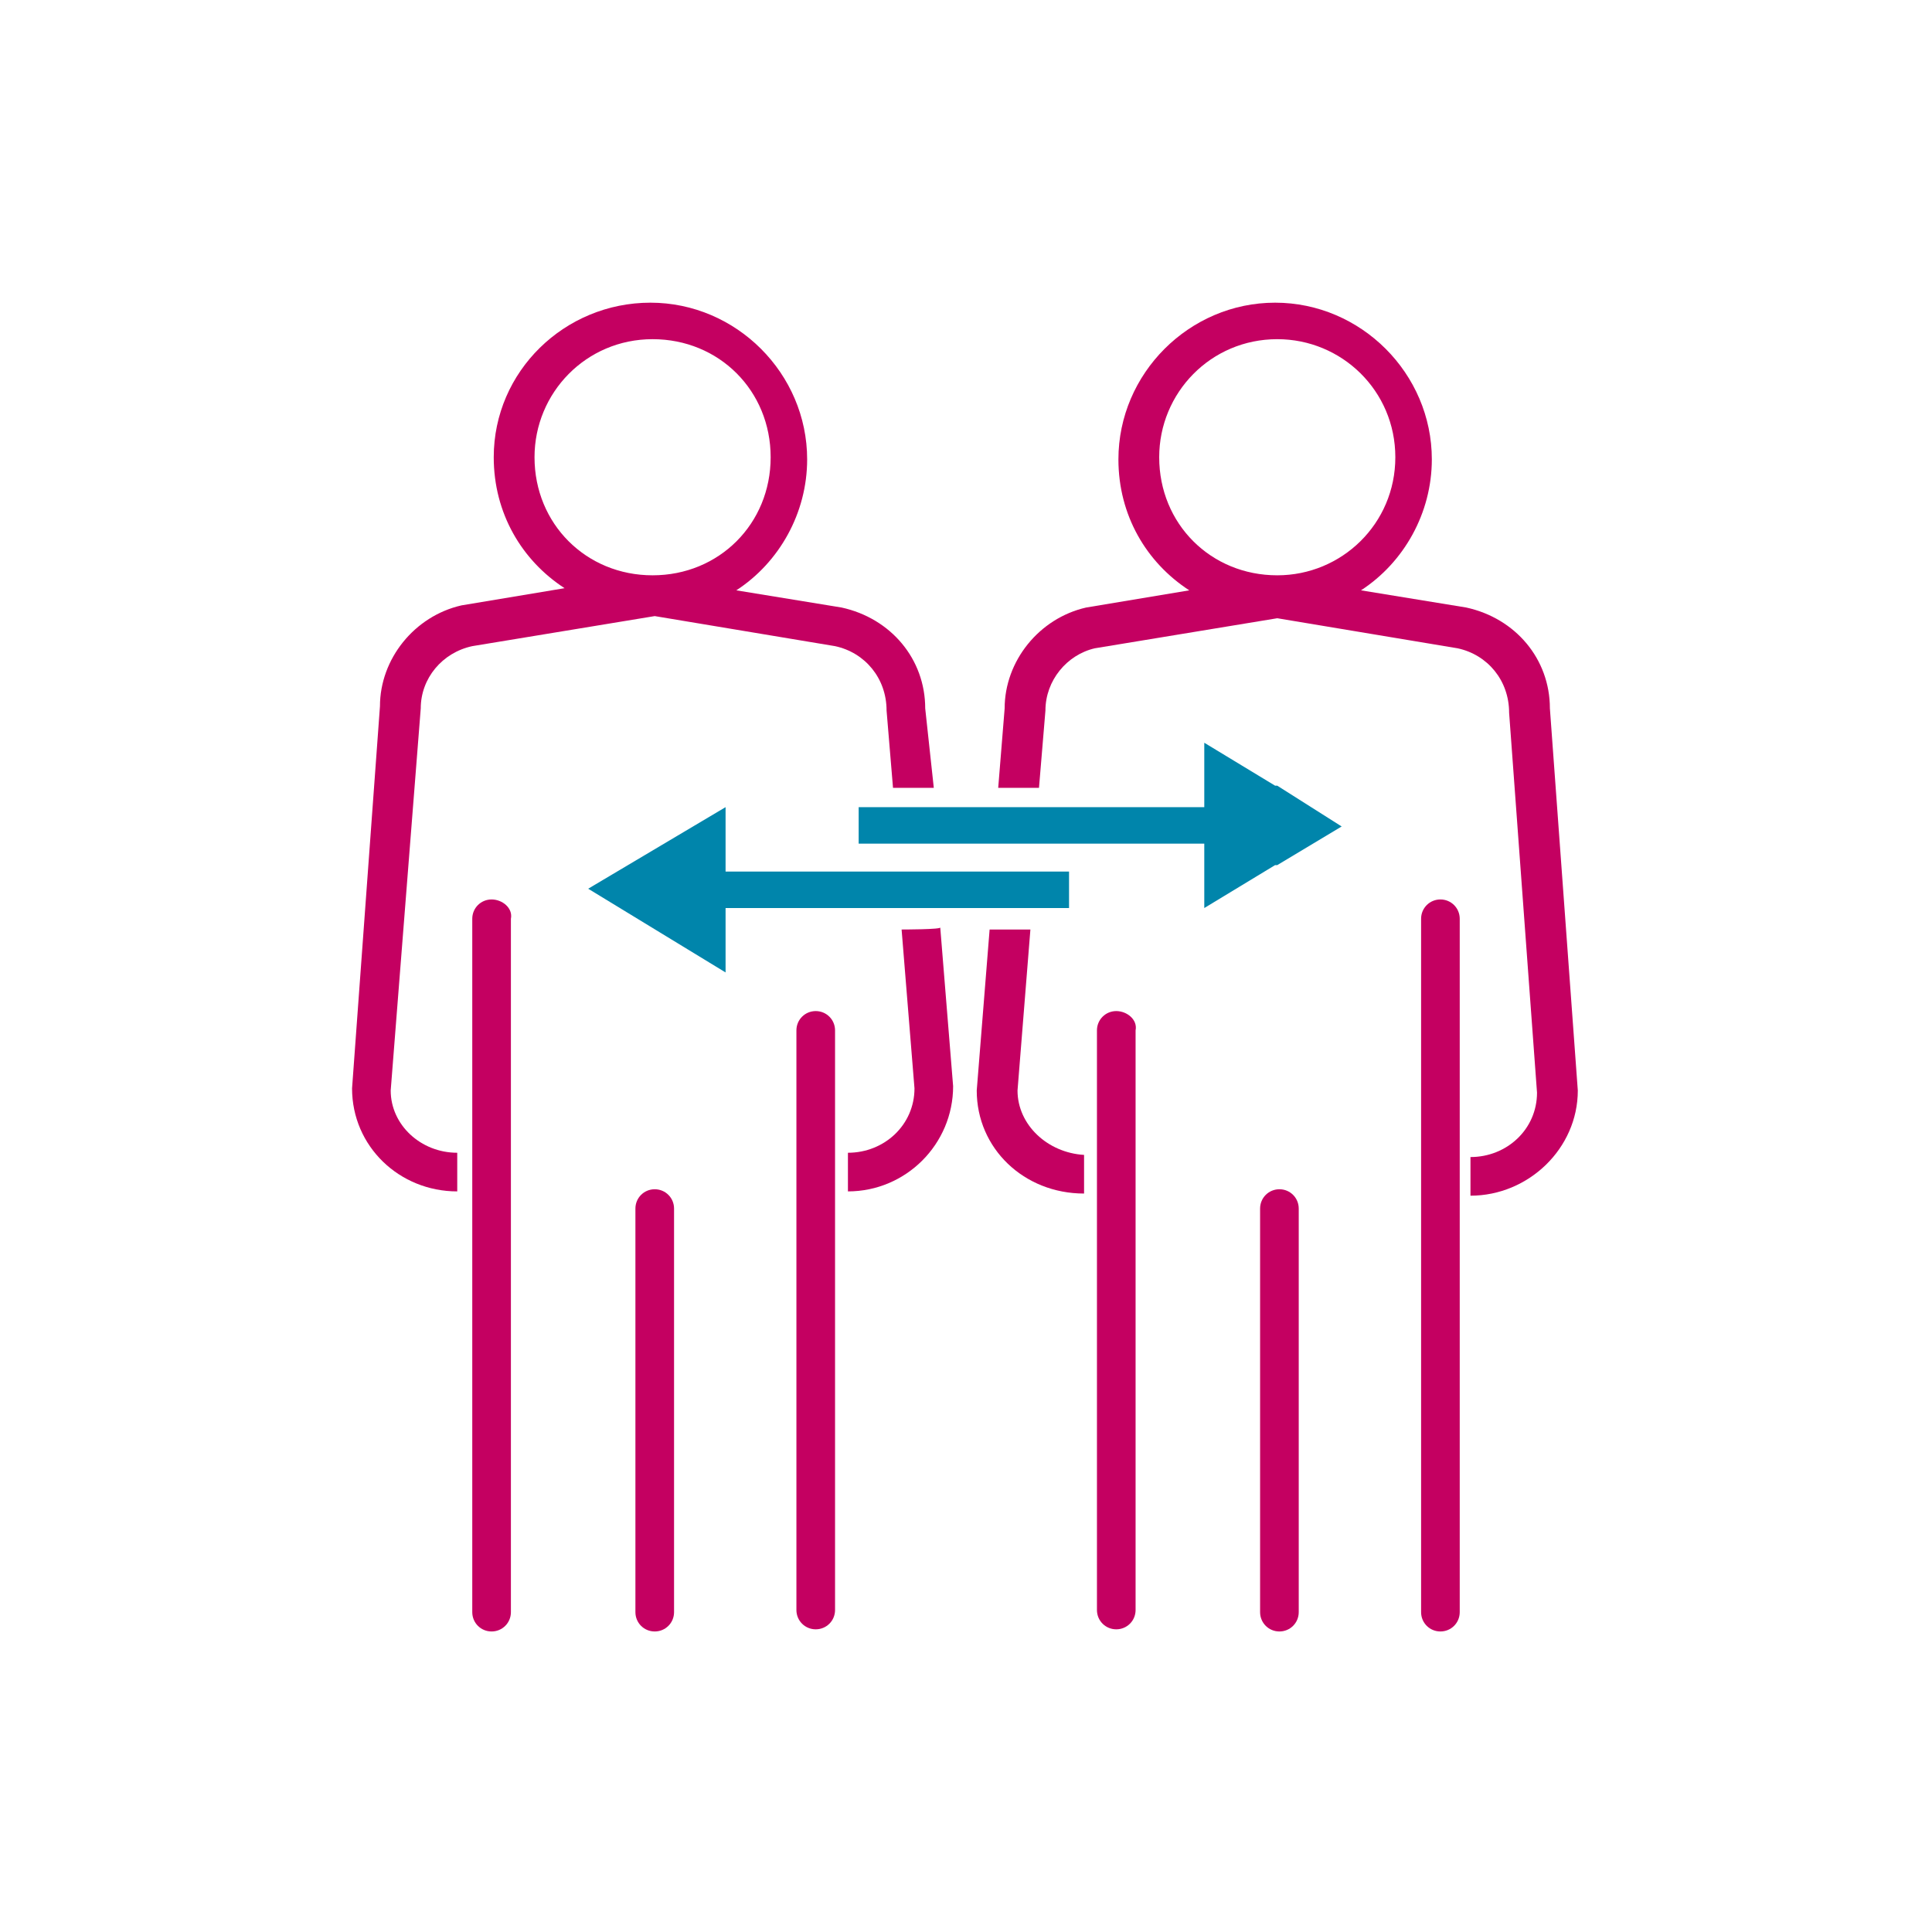 <?xml version="1.0" encoding="UTF-8"?>
<!-- Generator: Adobe Illustrator 27.5.0, SVG Export Plug-In . SVG Version: 6.00 Build 0)  -->
<svg xmlns="http://www.w3.org/2000/svg" xmlns:xlink="http://www.w3.org/1999/xlink" version="1.1" id="Ebene_2_00000121242970578074069240000017332442737521127850_" x="0px" y="0px" viewBox="0 0 90 90" style="enable-background:new 0 0 90 90;" xml:space="preserve">
<style type="text/css">
	.st0{fill:#C40061;}
	.st1{fill:#0085AB;}
</style>
<g id="Icons">
	<g id="Verhinderungspflege">
		<path class="st0" d="M38,47.1c-0.5,0-0.9,0.4-0.9,0.9v27c0,0.5,0.4,0.9,0.9,0.9c0.5,0,0.9-0.4,0.9-0.9V48    C38.9,47.5,38.5,47.1,38,47.1z"></path>
		<path class="st0" d="M22.9,41.9c-0.5,0-0.9,0.4-0.9,0.9v32.3c0,0.5,0.4,0.9,0.9,0.9s0.9-0.4,0.9-0.9V42.8    C23.9,42.3,23.4,41.9,22.9,41.9L22.9,41.9z"></path>
		<path class="st0" d="M30.5,55.4c-0.5,0-0.9,0.4-0.9,0.9v18.8c0,0.5,0.4,0.9,0.9,0.9s0.9-0.4,0.9-0.9V56.3    C31.4,55.8,31,55.4,30.5,55.4z"></path>
		<path class="st0" d="M22,30.1l8.5-1.4l8.4,1.4c1.4,0.3,2.4,1.5,2.4,3l0.3,3.6h1.9L43.1,33c0-2.3-1.6-4.2-3.9-4.7l-4.9-0.8    c2-1.3,3.3-3.6,3.3-6.1c0-4-3.3-7.3-7.3-7.3S23,17.3,23,21.3c0,2.6,1.3,4.8,3.3,6.1l-4.8,0.8c-2.2,0.5-3.8,2.5-3.8,4.7l-1.3,17.8    c0,2.7,2.2,4.8,4.9,4.8v-1.8c-1.7,0-3.1-1.3-3.1-2.9L19.6,33C19.6,31.6,20.6,30.4,22,30.1L22,30.1z M24.9,21.3    c0-3,2.4-5.5,5.5-5.5s5.5,2.4,5.5,5.5s-2.4,5.5-5.5,5.5S24.9,24.4,24.9,21.3z"></path>
		<path class="st0" d="M42,43.3l0.6,7.4c0,1.7-1.4,3-3.1,3v1.8c2.7,0,4.9-2.2,4.9-4.9l-0.6-7.4C43.9,43.3,42,43.3,42,43.3z"></path>
		<path class="st0" d="M67.1,41.9c-0.5,0-0.9,0.4-0.9,0.9v32.3c0,0.5,0.4,0.9,0.9,0.9c0.5,0,0.9-0.4,0.9-0.9V42.8    C68,42.3,67.6,41.9,67.1,41.9L67.1,41.9z"></path>
		<path class="st0" d="M52,47.1c-0.5,0-0.9,0.4-0.9,0.9v27c0,0.5,0.4,0.9,0.9,0.9c0.5,0,0.9-0.4,0.9-0.9V48    C53,47.5,52.5,47.1,52,47.1z"></path>
		<path class="st0" d="M59.6,55.4c-0.5,0-0.9,0.4-0.9,0.9v18.8c0,0.5,0.4,0.9,0.9,0.9c0.5,0,0.9-0.4,0.9-0.9V56.3    C60.5,55.8,60.1,55.4,59.6,55.4z"></path>
		<path class="st0" d="M72.2,33c0-2.3-1.6-4.2-3.9-4.7l-4.9-0.8c2-1.3,3.3-3.6,3.3-6.1c0-4-3.3-7.3-7.3-7.3s-7.3,3.3-7.3,7.3    c0,2.6,1.3,4.8,3.3,6.1l-4.8,0.8c-2.2,0.5-3.8,2.5-3.8,4.7l-0.3,3.7h1.9l0.3-3.6c0-1.4,1-2.6,2.3-2.9l8.5-1.4l8.4,1.4    c1.4,0.3,2.4,1.5,2.4,3l1.3,17.7c0,1.7-1.4,3-3.1,3v1.8c2.7,0,5-2.2,5-4.9L72.2,33L72.2,33z M54,21.3c0-3,2.4-5.5,5.5-5.5    c3,0,5.5,2.4,5.5,5.5s-2.5,5.5-5.5,5.5C56.4,26.8,54,24.4,54,21.3z"></path>
		<path class="st0" d="M47.4,50.8l0.6-7.5h-1.9l-0.6,7.5c0,2.7,2.2,4.8,5,4.8v-1.8C48.8,53.7,47.4,52.4,47.4,50.8z"></path>
		<polygon class="st1" points="33.8,39.6 33.8,37.6 27.4,41.4 33.8,45.3 33.8,43.3 33.8,42.3 49.8,42.3 49.8,40.6 33.8,40.6   "></polygon>
		<polygon class="st1" points="59.5,36.6 59.4,36.6 56.1,34.6 56.1,36.6 56.1,37.6 40,37.6 40,39.3 56.1,39.3 56.1,40.3 56.1,42.3     59.4,40.3 59.5,40.3 62.5,38.5   "></polygon>
	</g>
</g>
</svg>
